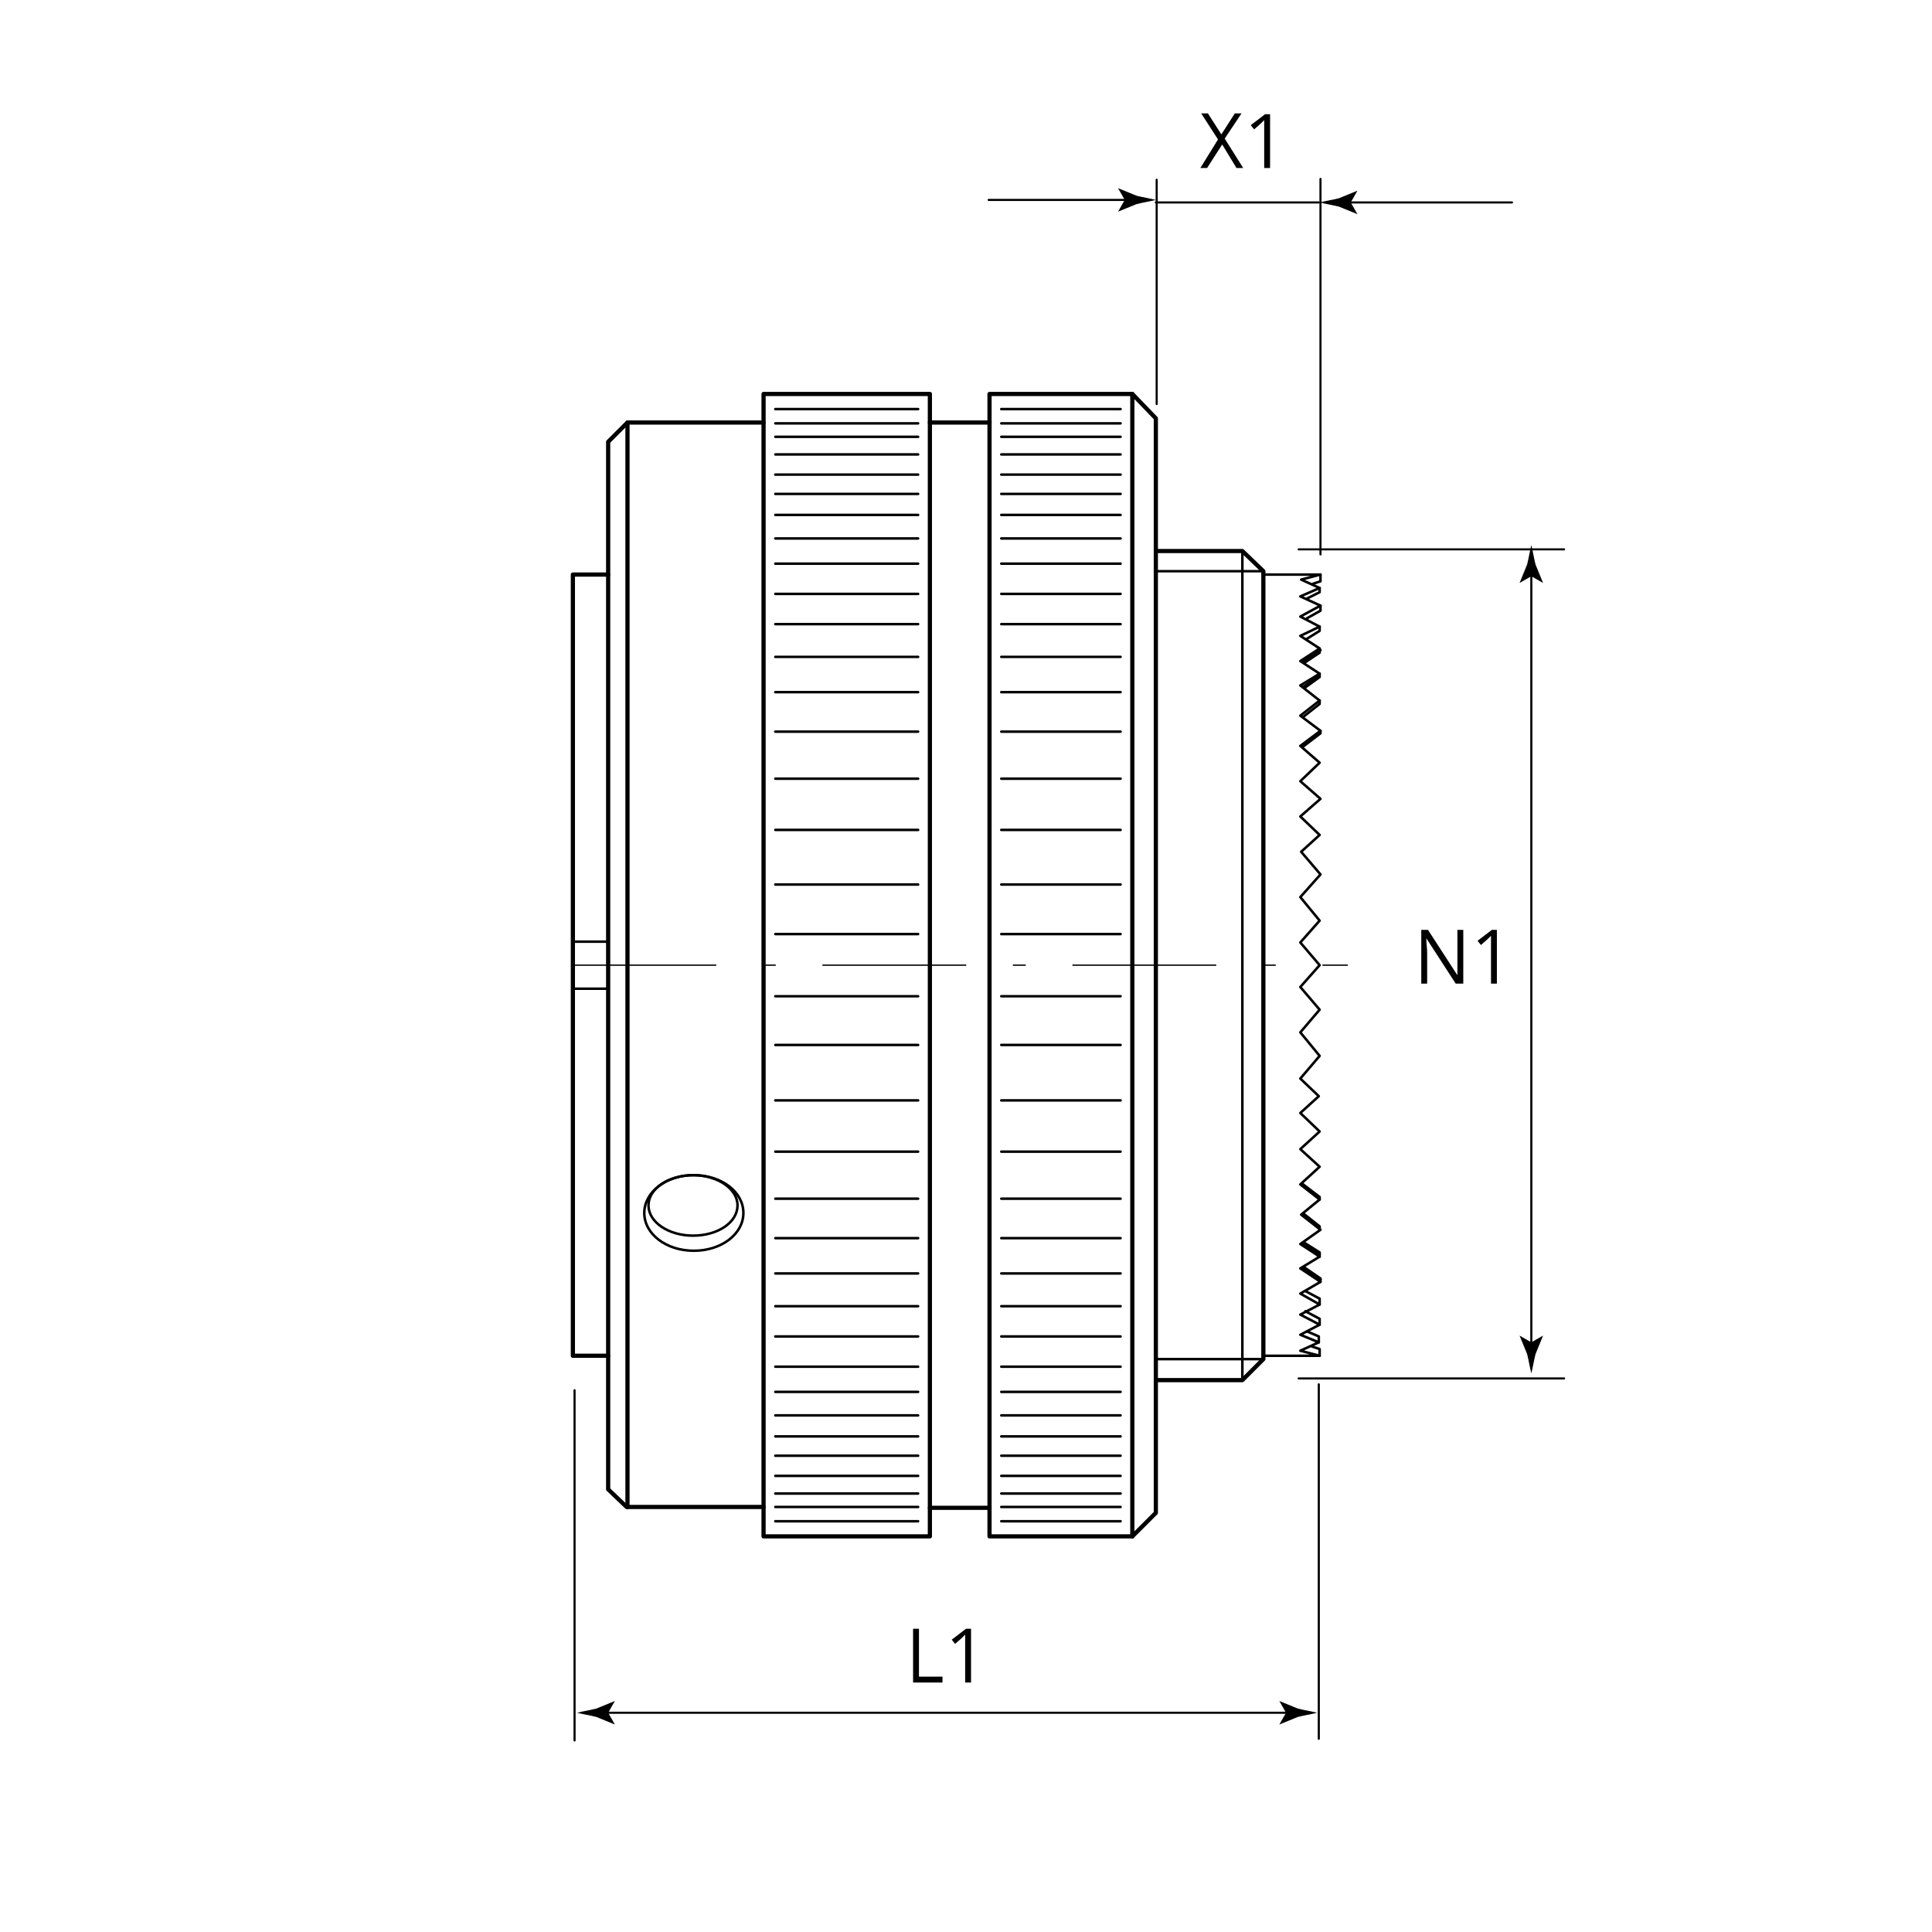 <?xml version="1.0" encoding="utf-8"?>
<!-- Generator: Adobe Illustrator 25.2.1, SVG Export Plug-In . SVG Version: 6.00 Build 0)  -->
<svg version="1.1" xmlns="http://www.w3.org/2000/svg" xmlns:xlink="http://www.w3.org/1999/xlink" x="0px" y="0px"
	 viewBox="0 0 230 230" enable-background="new 0 0 230 230" xml:space="preserve">
<g id="Zeichnung">
	
		<path fill="none" stroke="#000000" stroke-width="0.3" stroke-linecap="round" stroke-linejoin="round" stroke-miterlimit="500" d="
		M87.8,143.5c0-2-2.4-3.6-5.3-3.6c-2.9,0-5.3,1.6-5.3,3.6c0,2,2.4,3.6,5.3,3.6C85.5,147.1,87.8,145.5,87.8,143.5z"/>
	
		<path fill="none" stroke="#000000" stroke-width="0.3" stroke-linecap="round" stroke-linejoin="round" stroke-miterlimit="500" d="
		M76.7,144.4c0,2.5,2.6,4.5,5.9,4.5c3.3,0,5.9-2,5.9-4.5c0-2.5-2.6-4.5-5.9-4.5C79.3,139.9,76.7,141.9,76.7,144.4z"/>
	
		<line fill="none" stroke="#000000" stroke-width="0.3" stroke-linecap="round" stroke-linejoin="round" stroke-miterlimit="500" x1="92.3" y1="52" x2="109.3" y2="52"/>
	
		<line fill="none" stroke="#000000" stroke-width="0.3" stroke-linecap="round" stroke-linejoin="round" stroke-miterlimit="500" x1="92.3" y1="50.4" x2="109.3" y2="50.4"/>
	
		<line fill="none" stroke="#000000" stroke-width="0.3" stroke-linecap="round" stroke-linejoin="round" stroke-miterlimit="500" x1="92.3" y1="48.7" x2="109.3" y2="48.7"/>
	
		<line fill="none" stroke="#000000" stroke-width="0.3" stroke-linecap="round" stroke-linejoin="round" stroke-miterlimit="500" x1="92.3" y1="54.1" x2="109.3" y2="54.1"/>
	
		<line fill="none" stroke="#000000" stroke-width="0.3" stroke-linecap="round" stroke-linejoin="round" stroke-miterlimit="500" x1="92.3" y1="58.8" x2="109.3" y2="58.8"/>
	
		<line fill="none" stroke="#000000" stroke-width="0.3" stroke-linecap="round" stroke-linejoin="round" stroke-miterlimit="500" x1="92.3" y1="56.5" x2="109.3" y2="56.5"/>
	
		<line fill="none" stroke="#000000" stroke-width="0.3" stroke-linecap="round" stroke-linejoin="round" stroke-miterlimit="500" x1="92.3" y1="67.1" x2="109.3" y2="67.1"/>
	
		<line fill="none" stroke="#000000" stroke-width="0.3" stroke-linecap="round" stroke-linejoin="round" stroke-miterlimit="500" x1="92.3" y1="64.1" x2="109.3" y2="64.1"/>
	
		<line fill="none" stroke="#000000" stroke-width="0.3" stroke-linecap="round" stroke-linejoin="round" stroke-miterlimit="500" x1="92.3" y1="61.3" x2="109.3" y2="61.3"/>
	
		<line fill="none" stroke="#000000" stroke-width="0.3" stroke-linecap="round" stroke-linejoin="round" stroke-miterlimit="500" x1="92.3" y1="70.7" x2="109.3" y2="70.7"/>
	
		<line fill="none" stroke="#000000" stroke-width="0.3" stroke-linecap="round" stroke-linejoin="round" stroke-miterlimit="500" x1="92.3" y1="82.4" x2="109.3" y2="82.4"/>
	
		<line fill="none" stroke="#000000" stroke-width="0.3" stroke-linecap="round" stroke-linejoin="round" stroke-miterlimit="500" x1="92.3" y1="78.2" x2="109.3" y2="78.2"/>
	
		<line fill="none" stroke="#000000" stroke-width="0.3" stroke-linecap="round" stroke-linejoin="round" stroke-miterlimit="500" x1="92.3" y1="87.1" x2="109.3" y2="87.1"/>
	
		<line fill="none" stroke="#000000" stroke-width="0.3" stroke-linecap="round" stroke-linejoin="round" stroke-miterlimit="500" x1="92.3" y1="74.3" x2="109.3" y2="74.3"/>
	
		<line fill="none" stroke="#000000" stroke-width="0.3" stroke-linecap="round" stroke-linejoin="round" stroke-miterlimit="500" x1="92.3" y1="105.3" x2="109.3" y2="105.3"/>
	
		<line fill="none" stroke="#000000" stroke-width="0.3" stroke-linecap="round" stroke-linejoin="round" stroke-miterlimit="500" x1="92.3" y1="98.8" x2="109.3" y2="98.8"/>
	
		<line fill="none" stroke="#000000" stroke-width="0.3" stroke-linecap="round" stroke-linejoin="round" stroke-miterlimit="500" x1="92.3" y1="92.7" x2="109.3" y2="92.7"/>
	
		<line fill="none" stroke="#000000" stroke-width="0.3" stroke-linecap="round" stroke-linejoin="round" stroke-miterlimit="500" x1="92.3" y1="124.4" x2="109.3" y2="124.4"/>
	
		<line fill="none" stroke="#000000" stroke-width="0.3" stroke-linecap="round" stroke-linejoin="round" stroke-miterlimit="500" x1="92.3" y1="118.6" x2="109.3" y2="118.6"/>
	
		<line fill="none" stroke="#000000" stroke-width="0.3" stroke-linecap="round" stroke-linejoin="round" stroke-miterlimit="500" x1="92.3" y1="111.2" x2="109.3" y2="111.2"/>
	
		<line fill="none" stroke="#000000" stroke-width="0.3" stroke-linecap="round" stroke-linejoin="round" stroke-miterlimit="500" x1="92.3" y1="142.7" x2="109.3" y2="142.7"/>
	
		<line fill="none" stroke="#000000" stroke-width="0.3" stroke-linecap="round" stroke-linejoin="round" stroke-miterlimit="500" x1="92.3" y1="137.1" x2="109.3" y2="137.1"/>
	
		<line fill="none" stroke="#000000" stroke-width="0.3" stroke-linecap="round" stroke-linejoin="round" stroke-miterlimit="500" x1="92.3" y1="131" x2="109.3" y2="131"/>
	
		<line fill="none" stroke="#000000" stroke-width="0.3" stroke-linecap="round" stroke-linejoin="round" stroke-miterlimit="500" x1="92.3" y1="151.6" x2="109.3" y2="151.6"/>
	
		<line fill="none" stroke="#000000" stroke-width="0.3" stroke-linecap="round" stroke-linejoin="round" stroke-miterlimit="500" x1="92.3" y1="155.5" x2="109.3" y2="155.5"/>
	
		<line fill="none" stroke="#000000" stroke-width="0.3" stroke-linecap="round" stroke-linejoin="round" stroke-miterlimit="500" x1="92.3" y1="159.1" x2="109.3" y2="159.1"/>
	
		<line fill="none" stroke="#000000" stroke-width="0.3" stroke-linecap="round" stroke-linejoin="round" stroke-miterlimit="500" x1="92.3" y1="162.7" x2="109.3" y2="162.7"/>
	
		<line fill="none" stroke="#000000" stroke-width="0.3" stroke-linecap="round" stroke-linejoin="round" stroke-miterlimit="500" x1="92.3" y1="147.4" x2="109.3" y2="147.4"/>
	
		<line fill="none" stroke="#000000" stroke-width="0.3" stroke-linecap="round" stroke-linejoin="round" stroke-miterlimit="500" x1="92.3" y1="171" x2="109.3" y2="171"/>
	
		<line fill="none" stroke="#000000" stroke-width="0.3" stroke-linecap="round" stroke-linejoin="round" stroke-miterlimit="500" x1="92.3" y1="173.3" x2="109.3" y2="173.3"/>
	
		<line fill="none" stroke="#000000" stroke-width="0.3" stroke-linecap="round" stroke-linejoin="round" stroke-miterlimit="500" x1="92.3" y1="175.7" x2="109.3" y2="175.7"/>
	
		<line fill="none" stroke="#000000" stroke-width="0.3" stroke-linecap="round" stroke-linejoin="round" stroke-miterlimit="500" x1="92.3" y1="181.1" x2="109.3" y2="181.1"/>
	
		<line fill="none" stroke="#000000" stroke-width="0.3" stroke-linecap="round" stroke-linejoin="round" stroke-miterlimit="500" x1="92.3" y1="179.4" x2="109.3" y2="179.4"/>
	
		<line fill="none" stroke="#000000" stroke-width="0.3" stroke-linecap="round" stroke-linejoin="round" stroke-miterlimit="500" x1="92.3" y1="177.8" x2="109.3" y2="177.8"/>
	
		<line fill="none" stroke="#000000" stroke-width="0.3" stroke-linecap="round" stroke-linejoin="round" stroke-miterlimit="500" x1="92.3" y1="168.5" x2="109.3" y2="168.5"/>
	
		<line fill="none" stroke="#000000" stroke-width="0.3" stroke-linecap="round" stroke-linejoin="round" stroke-miterlimit="500" x1="92.3" y1="165.7" x2="109.3" y2="165.7"/>
	
		<line fill="none" stroke="#000000" stroke-width="0.3" stroke-linecap="round" stroke-linejoin="round" stroke-miterlimit="500" x1="119.2" y1="48.7" x2="133.4" y2="48.7"/>
	
		<line fill="none" stroke="#000000" stroke-width="0.3" stroke-linecap="round" stroke-linejoin="round" stroke-miterlimit="500" x1="119.2" y1="50.4" x2="133.4" y2="50.4"/>
	
		<line fill="none" stroke="#000000" stroke-width="0.3" stroke-linecap="round" stroke-linejoin="round" stroke-miterlimit="500" x1="119.2" y1="52" x2="133.4" y2="52"/>
	
		<line fill="none" stroke="#000000" stroke-width="0.3" stroke-linecap="round" stroke-linejoin="round" stroke-miterlimit="500" x1="119.2" y1="54.1" x2="133.4" y2="54.1"/>
	
		<line fill="none" stroke="#000000" stroke-width="0.3" stroke-linecap="round" stroke-linejoin="round" stroke-miterlimit="500" x1="119.2" y1="58.8" x2="133.4" y2="58.8"/>
	
		<line fill="none" stroke="#000000" stroke-width="0.3" stroke-linecap="round" stroke-linejoin="round" stroke-miterlimit="500" x1="119.2" y1="61.3" x2="133.4" y2="61.3"/>
	
		<line fill="none" stroke="#000000" stroke-width="0.3" stroke-linecap="round" stroke-linejoin="round" stroke-miterlimit="500" x1="119.2" y1="64.1" x2="133.4" y2="64.1"/>
	
		<line fill="none" stroke="#000000" stroke-width="0.3" stroke-linecap="round" stroke-linejoin="round" stroke-miterlimit="500" x1="119.2" y1="67.1" x2="133.4" y2="67.1"/>
	
		<line fill="none" stroke="#000000" stroke-width="0.3" stroke-linecap="round" stroke-linejoin="round" stroke-miterlimit="500" x1="119.2" y1="70.7" x2="133.4" y2="70.7"/>
	
		<line fill="none" stroke="#000000" stroke-width="0.3" stroke-linecap="round" stroke-linejoin="round" stroke-miterlimit="500" x1="119.2" y1="56.5" x2="133.4" y2="56.5"/>
	
		<line fill="none" stroke="#000000" stroke-width="0.3" stroke-linecap="round" stroke-linejoin="round" stroke-miterlimit="500" x1="119.2" y1="78.2" x2="133.4" y2="78.2"/>
	
		<line fill="none" stroke="#000000" stroke-width="0.3" stroke-linecap="round" stroke-linejoin="round" stroke-miterlimit="500" x1="119.2" y1="82.4" x2="133.4" y2="82.4"/>
	
		<line fill="none" stroke="#000000" stroke-width="0.3" stroke-linecap="round" stroke-linejoin="round" stroke-miterlimit="500" x1="119.2" y1="87.1" x2="133.4" y2="87.1"/>
	
		<line fill="none" stroke="#000000" stroke-width="0.3" stroke-linecap="round" stroke-linejoin="round" stroke-miterlimit="500" x1="119.2" y1="74.3" x2="133.4" y2="74.3"/>
	
		<line fill="none" stroke="#000000" stroke-width="0.3" stroke-linecap="round" stroke-linejoin="round" stroke-miterlimit="500" x1="119.2" y1="98.8" x2="133.4" y2="98.8"/>
	
		<line fill="none" stroke="#000000" stroke-width="0.3" stroke-linecap="round" stroke-linejoin="round" stroke-miterlimit="500" x1="119.2" y1="105.3" x2="133.4" y2="105.3"/>
	
		<line fill="none" stroke="#000000" stroke-width="0.3" stroke-linecap="round" stroke-linejoin="round" stroke-miterlimit="500" x1="119.2" y1="92.7" x2="133.4" y2="92.7"/>
	
		<line fill="none" stroke="#000000" stroke-width="0.3" stroke-linecap="round" stroke-linejoin="round" stroke-miterlimit="500" x1="119.2" y1="118.6" x2="133.4" y2="118.6"/>
	
		<line fill="none" stroke="#000000" stroke-width="0.3" stroke-linecap="round" stroke-linejoin="round" stroke-miterlimit="500" x1="119.2" y1="124.4" x2="133.4" y2="124.4"/>
	
		<line fill="none" stroke="#000000" stroke-width="0.3" stroke-linecap="round" stroke-linejoin="round" stroke-miterlimit="500" x1="119.2" y1="111.2" x2="133.4" y2="111.2"/>
	
		<line fill="none" stroke="#000000" stroke-width="0.3" stroke-linecap="round" stroke-linejoin="round" stroke-miterlimit="500" x1="119.2" y1="137.1" x2="133.4" y2="137.1"/>
	
		<line fill="none" stroke="#000000" stroke-width="0.3" stroke-linecap="round" stroke-linejoin="round" stroke-miterlimit="500" x1="119.2" y1="142.7" x2="133.4" y2="142.7"/>
	
		<line fill="none" stroke="#000000" stroke-width="0.3" stroke-linecap="round" stroke-linejoin="round" stroke-miterlimit="500" x1="119.2" y1="131" x2="133.4" y2="131"/>
	
		<line fill="none" stroke="#000000" stroke-width="0.3" stroke-linecap="round" stroke-linejoin="round" stroke-miterlimit="500" x1="119.2" y1="151.6" x2="133.4" y2="151.6"/>
	
		<line fill="none" stroke="#000000" stroke-width="0.3" stroke-linecap="round" stroke-linejoin="round" stroke-miterlimit="500" x1="119.2" y1="162.7" x2="133.4" y2="162.7"/>
	
		<line fill="none" stroke="#000000" stroke-width="0.3" stroke-linecap="round" stroke-linejoin="round" stroke-miterlimit="500" x1="119.2" y1="155.5" x2="133.4" y2="155.5"/>
	
		<line fill="none" stroke="#000000" stroke-width="0.3" stroke-linecap="round" stroke-linejoin="round" stroke-miterlimit="500" x1="119.2" y1="159.1" x2="133.4" y2="159.1"/>
	
		<line fill="none" stroke="#000000" stroke-width="0.3" stroke-linecap="round" stroke-linejoin="round" stroke-miterlimit="500" x1="119.2" y1="147.4" x2="133.4" y2="147.4"/>
	
		<line fill="none" stroke="#000000" stroke-width="0.3" stroke-linecap="round" stroke-linejoin="round" stroke-miterlimit="500" x1="119.2" y1="171" x2="133.4" y2="171"/>
	
		<line fill="none" stroke="#000000" stroke-width="0.3" stroke-linecap="round" stroke-linejoin="round" stroke-miterlimit="500" x1="119.2" y1="173.3" x2="133.4" y2="173.3"/>
	
		<line fill="none" stroke="#000000" stroke-width="0.3" stroke-linecap="round" stroke-linejoin="round" stroke-miterlimit="500" x1="119.2" y1="177.8" x2="133.4" y2="177.8"/>
	
		<line fill="none" stroke="#000000" stroke-width="0.3" stroke-linecap="round" stroke-linejoin="round" stroke-miterlimit="500" x1="119.2" y1="179.4" x2="133.4" y2="179.4"/>
	
		<line fill="none" stroke="#000000" stroke-width="0.3" stroke-linecap="round" stroke-linejoin="round" stroke-miterlimit="500" x1="119.2" y1="181.1" x2="133.4" y2="181.1"/>
	
		<line fill="none" stroke="#000000" stroke-width="0.3" stroke-linecap="round" stroke-linejoin="round" stroke-miterlimit="500" x1="119.2" y1="175.7" x2="133.4" y2="175.7"/>
	
		<line fill="none" stroke="#000000" stroke-width="0.3" stroke-linecap="round" stroke-linejoin="round" stroke-miterlimit="500" x1="119.2" y1="165.7" x2="133.4" y2="165.7"/>
	
		<line fill="none" stroke="#000000" stroke-width="0.3" stroke-linecap="round" stroke-linejoin="round" stroke-miterlimit="500" x1="119.2" y1="168.5" x2="133.4" y2="168.5"/>
	
		<polyline fill="none" stroke="#000000" stroke-width="0.3" stroke-linecap="round" stroke-linejoin="round" stroke-miterlimit="500" points="
		150.5,161.4 157.1,161.4 154.8,160.8 157,159.8 154.8,158.9 157.1,157.7 154.8,156.5 157.1,155.3 154.8,154 157.2,152.6 154.8,151 
		157.1,149.6 154.8,148.1 157.2,146.4 154.9,144.6 157.1,142.8 154.8,141 157.1,138.9 154.8,136.8 157.1,134.7 154.8,132.5 
		157,130.5 154.8,128.4 157.1,125.7 154.8,122.9 157.1,120.2 154.8,117.5 157.1,114.9 154.8,112.2 157.1,109.6 154.8,106.8 
		157.2,104.1 154.9,101.4 157.1,99.4 154.8,97.2 157.2,95.1 154.8,93 157.1,90.8 154.8,88.8 157.2,87 154.8,85.2 157.1,83.4 
		154.8,81.6 157.1,80.2 154.8,78.7 157.1,77.2 154.8,75.7 157.1,74.6 154.8,73.4 157.2,72.1 154.8,71 157.1,70 154.9,69 157.2,68.4 
		150.5,68.4 	"/>
	
		<polyline fill="none" stroke="#000000" stroke-width="0.3" stroke-linecap="round" stroke-linejoin="round" stroke-miterlimit="500" points="
		157.1,161.4 157.1,160.6 156.2,160.3 	"/>
	
		<polyline fill="none" stroke="#000000" stroke-width="0.3" stroke-linecap="round" stroke-linejoin="round" stroke-miterlimit="500" points="
		157,159.8 157,159.1 155.6,158.5 	"/>
	
		<polyline fill="none" stroke="#000000" stroke-width="0.3" stroke-linecap="round" stroke-linejoin="round" stroke-miterlimit="500" points="
		157.1,157.7 157.1,157 155.4,156.1 	"/>
	
		<polyline fill="none" stroke="#000000" stroke-width="0.3" stroke-linecap="round" stroke-linejoin="round" stroke-miterlimit="500" points="
		157.1,155.3 157.1,154.6 155.4,153.7 	"/>
	
		<polyline fill="none" stroke="#000000" stroke-width="0.3" stroke-linecap="round" stroke-linejoin="round" stroke-miterlimit="500" points="
		157.2,152.6 157.2,152.2 155.3,150.9 	"/>
	
		<polyline fill="none" stroke="#000000" stroke-width="0.3" stroke-linecap="round" stroke-linejoin="round" stroke-miterlimit="500" points="
		157.1,149.6 157.1,149.1 155.2,147.9 	"/>
	
		<polyline fill="none" stroke="#000000" stroke-width="0.3" stroke-linecap="round" stroke-linejoin="round" stroke-miterlimit="500" points="
		157.1,146.3 157.1,146 155.2,144.5 	"/>
	
		<polyline fill="none" stroke="#000000" stroke-width="0.3" stroke-linecap="round" stroke-linejoin="round" stroke-miterlimit="500" points="
		157.1,142.8 157.1,142.5 155,140.9 	"/>
	
		<line fill="none" stroke="#000000" stroke-width="0.3" stroke-linecap="round" stroke-linejoin="round" stroke-miterlimit="500" x1="157.1" y1="149.3" x2="155" y2="148.1"/>
	
		<line fill="none" stroke="#000000" stroke-width="0.3" stroke-linecap="round" stroke-linejoin="round" stroke-miterlimit="500" x1="157.2" y1="152.3" x2="155.1" y2="151"/>
	
		<polyline fill="none" stroke="#000000" stroke-width="0.3" stroke-linecap="round" stroke-linejoin="round" stroke-miterlimit="500" points="
		157.2,68.4 157.2,69.2 156.3,69.5 	"/>
	
		<polyline fill="none" stroke="#000000" stroke-width="0.3" stroke-linecap="round" stroke-linejoin="round" stroke-miterlimit="500" points="
		157.1,70 157.1,70.5 155.5,71.3 	"/>
	
		<polyline fill="none" stroke="#000000" stroke-width="0.3" stroke-linecap="round" stroke-linejoin="round" stroke-miterlimit="500" points="
		157.2,72.1 157.2,72.7 155.6,73.6 	"/>
	
		<polyline fill="none" stroke="#000000" stroke-width="0.3" stroke-linecap="round" stroke-linejoin="round" stroke-miterlimit="500" points="
		157.1,74.6 157.1,75.1 155.5,76.1 	"/>
	
		<polyline fill="none" stroke="#000000" stroke-width="0.3" stroke-linecap="round" stroke-linejoin="round" stroke-miterlimit="500" points="
		157.1,77.2 157.1,77.7 155.3,78.9 	"/>
	
		<polyline fill="none" stroke="#000000" stroke-width="0.3" stroke-linecap="round" stroke-linejoin="round" stroke-miterlimit="500" points="
		157.1,80.2 157.1,80.6 155.3,81.9 	"/>
	
		<polyline fill="none" stroke="#000000" stroke-width="0.3" stroke-linecap="round" stroke-linejoin="round" stroke-miterlimit="500" points="
		157.1,83.4 157.1,83.8 155.2,85.3 	"/>
	
		<polyline fill="none" stroke="#000000" stroke-width="0.3" stroke-linecap="round" stroke-linejoin="round" stroke-miterlimit="500" points="
		157.2,87 157.2,87.3 155.1,88.9 	"/>
	
		<line fill="none" stroke="#000000" stroke-width="0.3" stroke-linecap="round" stroke-linejoin="round" stroke-miterlimit="500" x1="157" y1="80.5" x2="155.1" y2="81.8"/>
	
		<line fill="none" stroke="#000000" stroke-width="0.3" stroke-linecap="round" stroke-linejoin="round" stroke-miterlimit="500" x1="157.2" y1="77.4" x2="155.1" y2="78.8"/>
	
		<polyline fill="none" stroke="#000000" stroke-width="0.5" stroke-linecap="round" stroke-linejoin="round" stroke-miterlimit="500" points="
		72.4,68.4 68.2,68.4 68.2,161.4 72.4,161.4 	"/>
	
		<polygon fill="none" stroke="#000000" stroke-width="0.5" stroke-linecap="round" stroke-linejoin="round" stroke-miterlimit="500" points="
		74.7,50.3 72.4,52.6 72.4,177.3 74.6,179.4 90.9,179.4 90.9,182.9 110.7,182.9 110.7,179.5 117.8,179.5 117.8,182.9 134.8,182.9 
		137.6,180.1 137.6,49.8 134.8,46.9 117.8,46.9 117.8,50.3 110.7,50.3 110.7,46.9 90.9,46.9 90.9,50.3 	"/>
	
		<polyline fill="none" stroke="#000000" stroke-width="0.5" stroke-linecap="round" stroke-linejoin="round" stroke-miterlimit="500" points="
		137.6,65.6 147.9,65.6 150.4,68 150.4,161.8 147.9,164.3 137.6,164.3 	"/>
	
		<line fill="none" stroke="#000000" stroke-width="0.3" stroke-linecap="round" stroke-linejoin="round" stroke-miterlimit="500" x1="150.4" y1="161.8" x2="137.7" y2="161.8"/>
	
		<line fill="none" stroke="#000000" stroke-width="0.3" stroke-linecap="round" stroke-linejoin="round" stroke-miterlimit="500" x1="147.9" y1="164.3" x2="147.9" y2="65.6"/>
	
		<line fill="none" stroke="#000000" stroke-width="0.3" stroke-linecap="round" stroke-linejoin="round" stroke-miterlimit="500" x1="150.4" y1="68" x2="137.6" y2="68"/>
	
		<line fill="none" stroke="#000000" stroke-width="0.5" stroke-linecap="round" stroke-linejoin="round" stroke-miterlimit="500" x1="134.8" y1="46.9" x2="134.8" y2="182.9"/>
	
		<line fill="none" stroke="#000000" stroke-width="0.5" stroke-linecap="round" stroke-linejoin="round" stroke-miterlimit="500" x1="117.8" y1="179.5" x2="117.8" y2="50.3"/>
	
		<line fill="none" stroke="#000000" stroke-width="0.5" stroke-linecap="round" stroke-linejoin="round" stroke-miterlimit="500" x1="110.7" y1="50.3" x2="110.7" y2="179.5"/>
	
		<line fill="none" stroke="#000000" stroke-width="0.5" stroke-linecap="round" stroke-linejoin="round" stroke-miterlimit="500" x1="90.9" y1="179.4" x2="90.9" y2="50.3"/>
	
		<line fill="none" stroke="#000000" stroke-width="0.5" stroke-linecap="round" stroke-linejoin="round" stroke-miterlimit="500" x1="74.7" y1="50.3" x2="74.7" y2="179.4"/>
	
		<line fill="none" stroke="#000000" stroke-width="0.3" stroke-linecap="round" stroke-linejoin="round" stroke-miterlimit="500" x1="68.2" y1="112.1" x2="72.4" y2="112.1"/>
	
		<line fill="none" stroke="#000000" stroke-width="0.3" stroke-linecap="round" stroke-linejoin="round" stroke-miterlimit="500" x1="68.2" y1="117.7" x2="72.4" y2="117.7"/>
</g>
<g id="Vermassung">
	
		<line fill="none" stroke="#000000" stroke-width="0.25" stroke-linecap="round" stroke-linejoin="round" stroke-miterlimit="500" x1="68.4" y1="165.5" x2="68.4" y2="207.2"/>
	<g>
		<g>
			
				<line fill="none" stroke="#000000" stroke-width="0.25" stroke-linecap="round" stroke-linejoin="round" x1="71.7" y1="203.9" x2="153.8" y2="203.9"/>
			<g>
				<path d="M72.4,203.9l0.8-1.4l0,0l-2.2,0.9c-0.8,0.2-1.5,0.3-2.3,0.5c0.8,0.2,1.5,0.3,2.3,0.5l2.2,0.9l0,0L72.4,203.9z"/>
			</g>
			<g>
				<path d="M153.1,203.9l-0.8-1.4l0,0l2.2,0.9c0.8,0.2,1.5,0.3,2.3,0.5c-0.8,0.2-1.5,0.3-2.3,0.5l-2.2,0.9l0,0L153.1,203.9z"/>
			</g>
		</g>
	</g>
	<g>
		<path d="M108.7,200.3v-6.4h0.7v5.7h2.8v0.7H108.7z"/>
		<path d="M115.6,200.3h-0.7v-4.6c0-0.4,0-0.7,0-1.1c-0.1,0.1-0.1,0.1-0.2,0.2s-0.4,0.4-1,0.9l-0.4-0.5l1.7-1.3h0.6V200.3z"/>
	</g>
	
		<line fill="none" stroke="#000000" stroke-width="0.25" stroke-linecap="round" stroke-linejoin="round" stroke-miterlimit="500" x1="154.6" y1="65.4" x2="186.2" y2="65.4"/>
	
		<line fill="none" stroke="#000000" stroke-width="0.25" stroke-linecap="round" stroke-linejoin="round" stroke-miterlimit="500" x1="154.6" y1="164.1" x2="186.2" y2="164.1"/>
	<g>
		<g>
			
				<line fill="none" stroke="#000000" stroke-width="0.25" stroke-linecap="round" stroke-linejoin="round" x1="182.3" y1="67.9" x2="182.3" y2="160.5"/>
			<g>
				<path d="M182.3,68.6l1.4,0.8l0,0l-0.9-2.2c-0.2-0.8-0.3-1.5-0.5-2.3c-0.2,0.8-0.3,1.5-0.5,2.3l-0.9,2.2l0,0L182.3,68.6z"/>
			</g>
			<g>
				<path d="M182.3,159.8l1.4-0.8l0,0l-0.9,2.2c-0.2,0.8-0.3,1.5-0.5,2.3c-0.2-0.8-0.3-1.5-0.5-2.3l-0.9-2.2l0,0L182.3,159.8z"/>
			</g>
		</g>
	</g>
	<g>
		<path d="M174.2,117.1h-0.9l-3.5-5.4h0c0,0.6,0.1,1.2,0.1,1.7v3.7h-0.7v-6.4h0.8l3.5,5.4h0c0-0.1,0-0.3,0-0.8c0-0.4,0-0.7,0-0.9
			v-3.7h0.7V117.1z"/>
		<path d="M178.2,117.1h-0.7v-4.6c0-0.4,0-0.7,0-1.1c-0.1,0.1-0.1,0.1-0.2,0.2s-0.4,0.4-1,0.9l-0.4-0.5l1.7-1.3h0.6V117.1z"/>
	</g>
	
		<line fill="none" stroke="#000000" stroke-width="0.25" stroke-linecap="round" stroke-linejoin="round" stroke-miterlimit="500" x1="157" y1="207" x2="157" y2="164.8"/>
	
		<line fill="none" stroke="#000000" stroke-width="0.25" stroke-linecap="round" stroke-linejoin="round" stroke-miterlimit="500" x1="157.2" y1="66" x2="157.2" y2="21.3"/>
	
		<line fill="none" stroke="#000000" stroke-width="0.25" stroke-linecap="round" stroke-linejoin="round" stroke-miterlimit="500" x1="137.7" y1="48.1" x2="137.7" y2="21.4"/>
	
		<line fill="none" stroke="#000000" stroke-width="0.25" stroke-linecap="round" stroke-linejoin="round" stroke-miterlimit="500" x1="137.6" y1="24.1" x2="157" y2="24.1"/>
	<g>
		<path d="M148,20h-0.8l-1.7-2.8l-1.8,2.8h-0.8l2.1-3.4l-2-3.1h0.8l1.6,2.5l1.6-2.5h0.8l-2,3L148,20z"/>
		<path d="M151.2,20h-0.7v-4.6c0-0.4,0-0.7,0-1.1c-0.1,0.1-0.1,0.1-0.2,0.2s-0.4,0.4-1,0.9l-0.4-0.5l1.7-1.3h0.6V20z"/>
	</g>
	<g>
		<g>
			
				<line fill="none" stroke="#000000" stroke-width="0.25" stroke-linecap="round" stroke-linejoin="round" x1="117.7" y1="23.8" x2="134.6" y2="23.8"/>
			<g>
				<path d="M133.9,23.8l-0.8-1.4l0,0l2.2,0.9c0.8,0.2,1.5,0.3,2.3,0.5c-0.8,0.2-1.5,0.3-2.3,0.5l-2.2,0.9l0,0L133.9,23.8z"/>
			</g>
		</g>
	</g>
	<g>
		<g>
			
				<line fill="none" stroke="#000000" stroke-width="0.25" stroke-linecap="round" stroke-linejoin="round" x1="160.2" y1="24.1" x2="180" y2="24.1"/>
			<g>
				<path d="M160.8,24.1l0.8-1.4l0,0l-2.2,0.9c-0.8,0.2-1.5,0.3-2.3,0.5c0.8,0.2,1.5,0.3,2.3,0.5l2.2,0.9l0,0L160.8,24.1z"/>
			</g>
		</g>
	</g>
	
		<line fill="none" stroke="#000000" stroke-width="0.15" stroke-linecap="round" stroke-linejoin="round" stroke-miterlimit="500" stroke-dasharray="17.008,5.669,1.417,5.669" x1="68.2" y1="114.9" x2="160.4" y2="114.9"/>
	<rect fill="none" width="230" height="230"/>
	<g>
	</g>
	<g>
	</g>
	<g>
	</g>
	<g>
	</g>
	<g>
	</g>
	<g>
	</g>
	<g>
	</g>
	<g>
	</g>
	<g>
	</g>
	<g>
	</g>
	<g>
	</g>
	<g>
	</g>
	<g>
	</g>
</g>
</svg>
